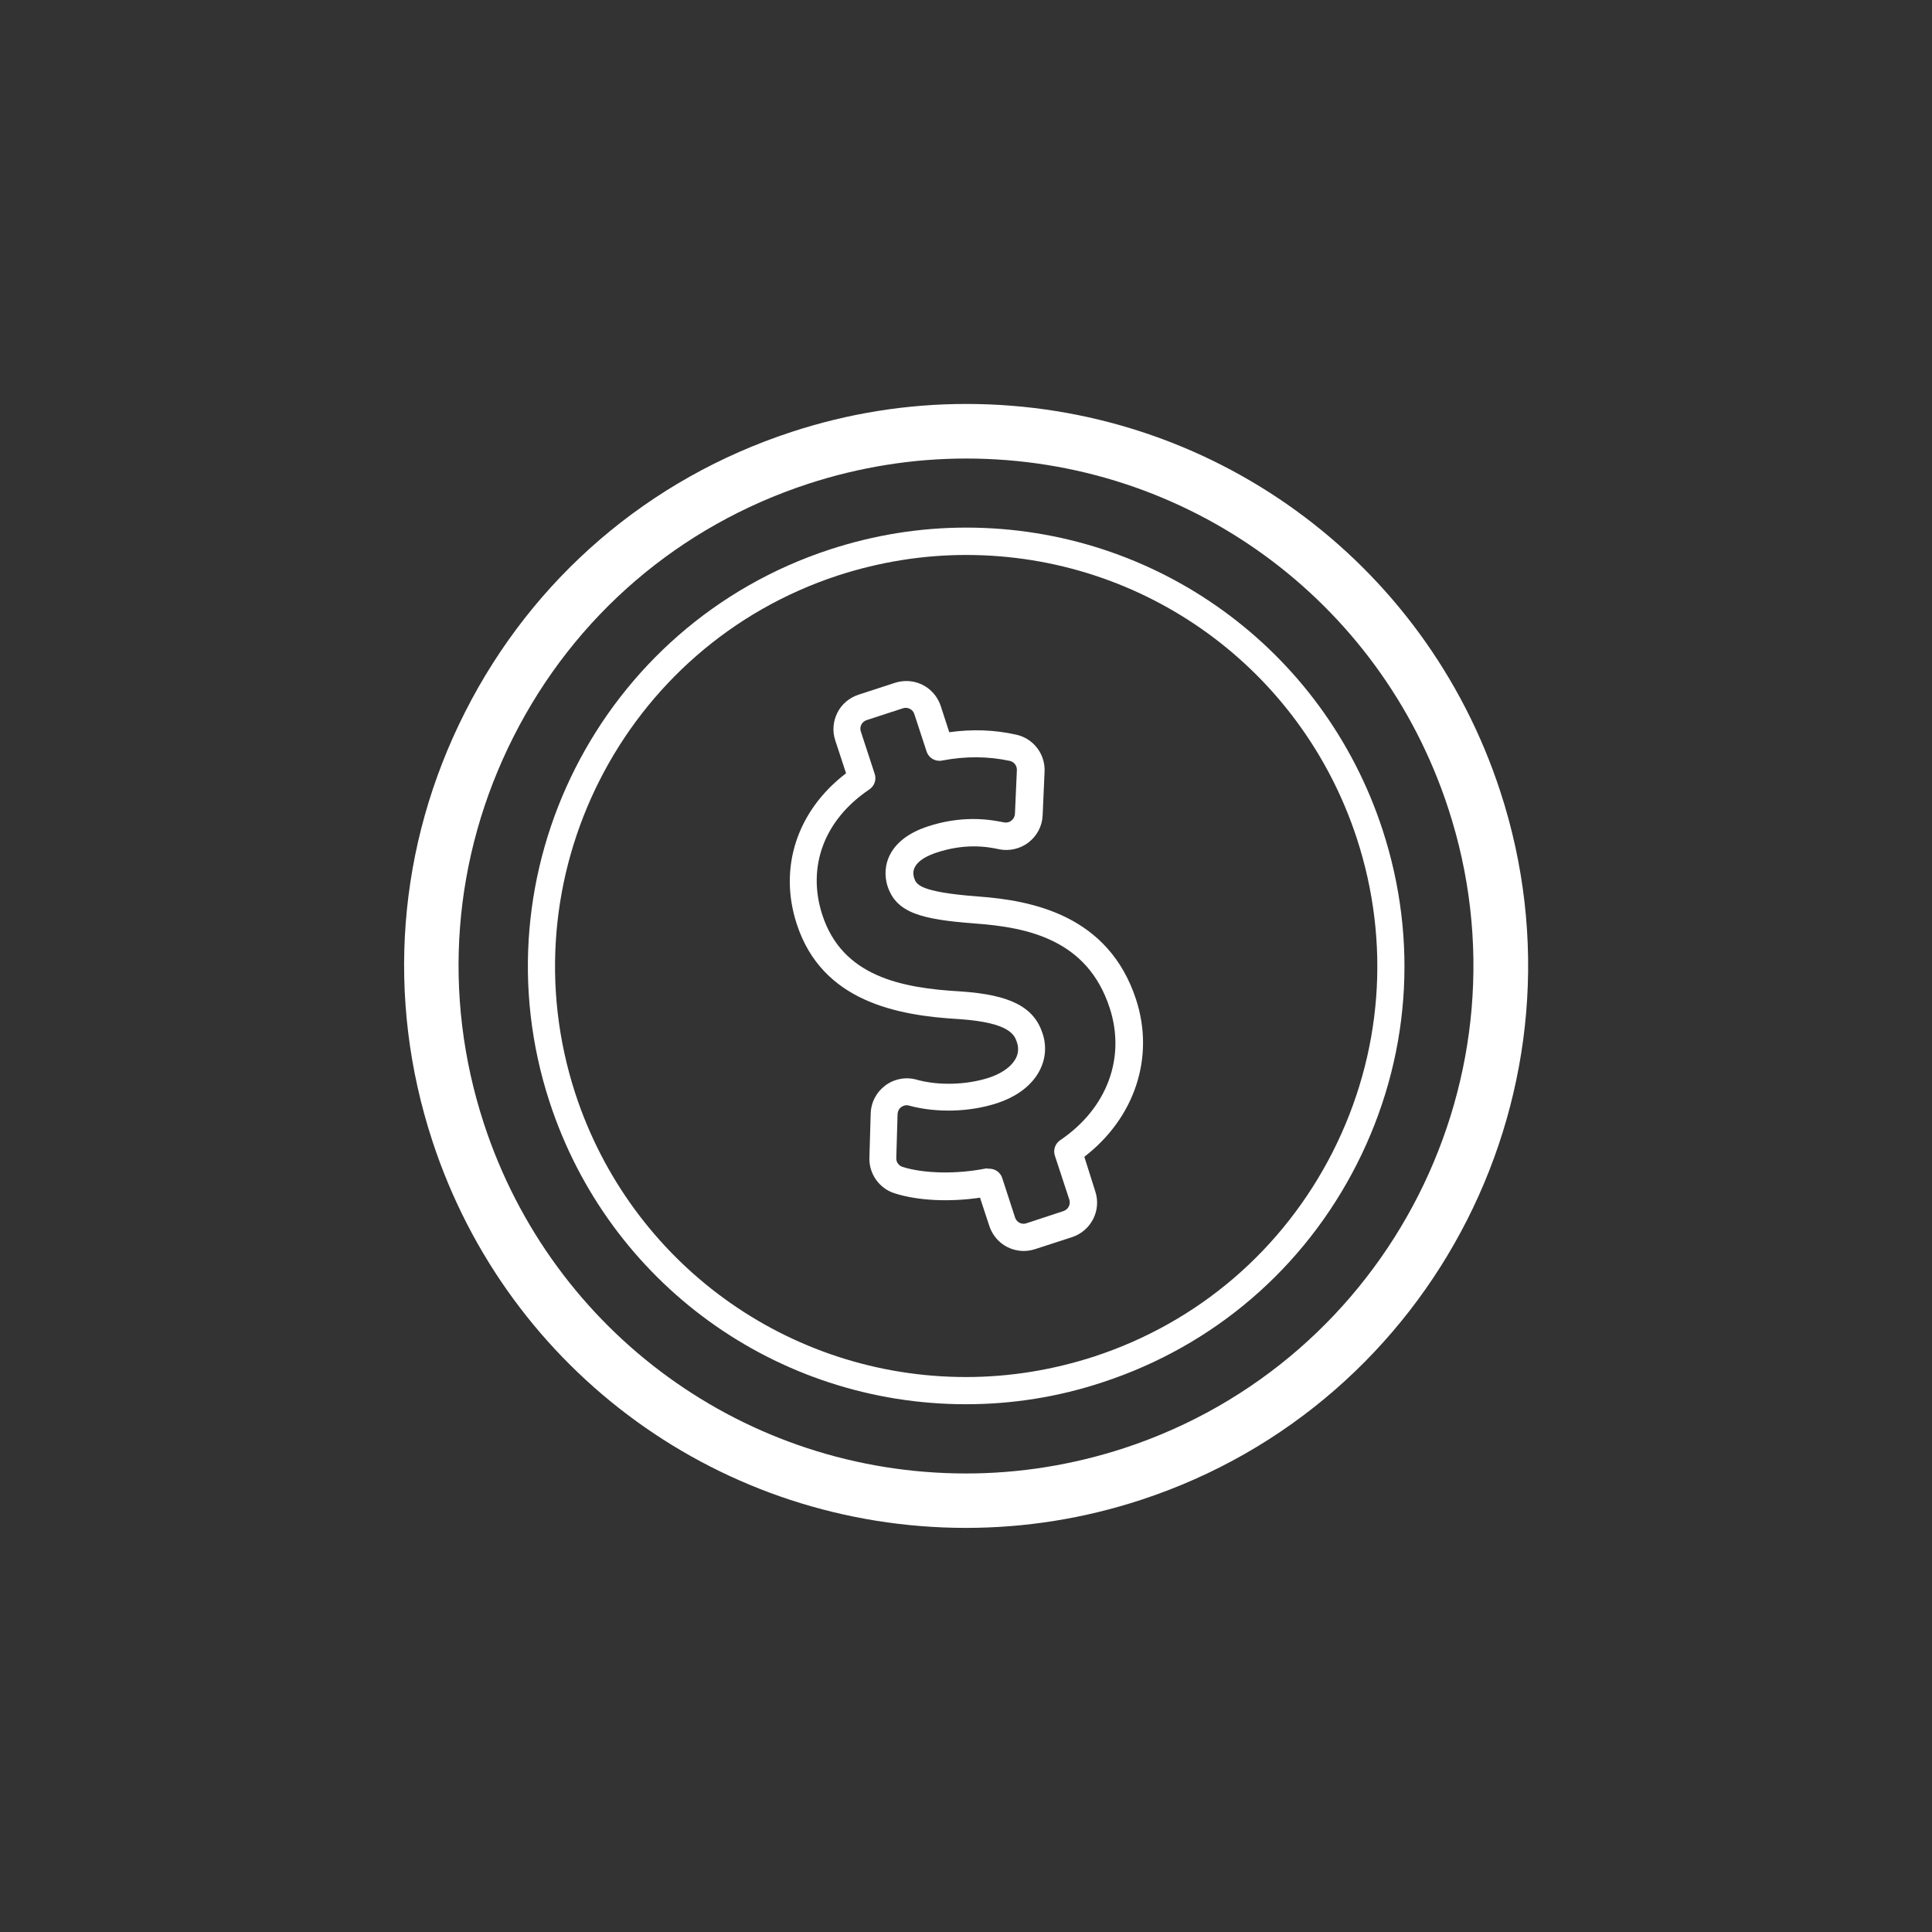 <?xml version="1.0" encoding="utf-8"?>
<!-- Generator: Adobe Illustrator 24.0.3, SVG Export Plug-In . SVG Version: 6.00 Build 0)  -->
<svg version="1.1" xmlns="http://www.w3.org/2000/svg" xmlns:xlink="http://www.w3.org/1999/xlink" x="0px" y="0px"
	 viewBox="0 0 120 120" style="enable-background:new 0 0 120 120;" xml:space="preserve">
<rect x="0" y="0" width="120" height="120" fill="#333333" stroke="none"/>
<style type="text/css">
	.st0{fill:#FFFFFF;}
</style>
<g id="_x31_">
</g>
<g id="_x32_">
	<g>
		<g>
			<path class="st0" d="M63.59,77.7L63.59,77.7c-0.98,0-1.83-0.62-2.14-1.55l-0.58-1.76c-1.89,0.28-3.86,0.19-5.3-0.27
				c-0.96-0.3-1.6-1.21-1.57-2.21l0.08-2.74c0.02-0.7,0.35-1.33,0.91-1.75c0.55-0.41,1.28-0.55,1.94-0.36
				c1.36,0.38,3.1,0.33,4.49-0.12c0.7-0.23,1.26-0.59,1.56-1.02c0.26-0.36,0.32-0.75,0.19-1.16c-0.15-0.46-0.41-1.24-3.58-1.46
				c-3.87-0.22-8.53-1.09-10.1-5.9c-1.15-3.51,0.02-7.05,3.06-9.37l-0.67-2.04c-0.19-0.57-0.14-1.18,0.13-1.72
				c0.27-0.54,0.74-0.93,1.31-1.12l2.27-0.74c0.23-0.07,0.46-0.11,0.7-0.11c0.98,0,1.83,0.62,2.14,1.55l0.53,1.63
				c1.43-0.2,2.81-0.15,4.15,0.15c1.07,0.23,1.82,1.2,1.77,2.3l-0.12,2.72c-0.03,0.66-0.35,1.27-0.87,1.67
				c-0.51,0.4-1.2,0.56-1.83,0.43c-0.32-0.07-0.87-0.18-1.58-0.18c-0.76,0-1.53,0.13-2.29,0.38c-1.13,0.37-1.63,0.93-1.41,1.58
				c0.13,0.39,0.28,0.87,3.94,1.15c3.4,0.24,8.13,1.17,9.84,6.39c1.18,3.6-0.08,7.37-3.21,9.78L68.03,74
				c0.39,1.18-0.26,2.45-1.44,2.84l-2.31,0.75C64.06,77.66,63.83,77.7,63.59,77.7z M61.45,72.59c0.36,0,0.69,0.23,0.8,0.58l0.8,2.46
				c0.08,0.23,0.29,0.38,0.53,0.38l0,0c0.06,0,0.12-0.01,0.17-0.03l2.31-0.76c0.29-0.1,0.45-0.41,0.36-0.7l-0.9-2.74
				c-0.12-0.36,0.02-0.75,0.33-0.96c2.91-1.97,4.09-5.12,3.07-8.23c-1.37-4.18-4.99-4.99-8.36-5.23c-3.31-0.25-4.88-0.65-5.43-2.31
				c-0.39-1.21,0.02-2.91,2.5-3.72c0.94-0.31,1.89-0.46,2.82-0.46c0.88,0,1.55,0.14,1.92,0.21c0.16,0.03,0.33-0.01,0.45-0.11
				c0.13-0.1,0.21-0.25,0.22-0.42l0.12-2.72c0.01-0.27-0.17-0.51-0.44-0.57c-1.35-0.29-2.75-0.3-4.21-0.02
				c-0.42,0.08-0.83-0.16-0.96-0.57l-0.76-2.32c-0.09-0.29-0.41-0.45-0.7-0.36l-2.27,0.74c-0.14,0.05-0.26,0.15-0.32,0.28
				c-0.07,0.13-0.08,0.28-0.03,0.43l0.86,2.63c0.12,0.36-0.02,0.75-0.33,0.96c-2.81,1.89-3.9,4.81-2.92,7.81
				c1.25,3.8,4.87,4.53,8.6,4.74c3.08,0.21,4.55,0.97,5.08,2.62c0.3,0.91,0.15,1.86-0.41,2.66c-0.52,0.74-1.35,1.31-2.42,1.66
				c-1.71,0.56-3.78,0.61-5.47,0.15c-0.17-0.05-0.34-0.01-0.48,0.09c-0.14,0.1-0.22,0.26-0.23,0.43l-0.08,2.74
				c-0.01,0.25,0.15,0.47,0.39,0.55c1.35,0.42,3.36,0.46,5.21,0.09C61.34,72.59,61.4,72.59,61.45,72.59z"/>
		</g>
		<g>
			<path class="st0" d="M60,94.9c-15.12,0-28.45-9.66-33.15-24.05c-2.9-8.86-2.18-18.31,2.04-26.63
				c4.21-8.31,11.41-14.49,20.27-17.39c3.53-1.16,7.18-1.74,10.86-1.74c15.12,0,28.45,9.66,33.16,24.05
				c5.99,18.29-4.02,38.03-22.31,44.02C67.33,94.32,63.68,94.9,60,94.9z M60.01,28.48c-3.32,0-6.62,0.53-9.81,1.57
				c-8,2.62-14.5,8.19-18.3,15.7c-3.8,7.51-4.46,16.05-1.84,24.05C34.31,82.79,46.34,91.52,60,91.52c3.32,0,6.62-0.53,9.81-1.57
				c16.51-5.41,25.55-23.24,20.14-39.75C85.7,37.21,73.67,28.48,60.01,28.48z"/>
		</g>
		<g>
			<path class="st0" d="M60,87.22c-11.8,0-22.19-7.54-25.86-18.76c-4.67-14.26,3.14-29.66,17.4-34.33c2.75-0.9,5.6-1.36,8.47-1.36
				c11.8,0,22.19,7.54,25.86,18.76c2.26,6.91,1.7,14.28-1.59,20.77c-3.29,6.48-8.9,11.3-15.81,13.56
				C65.72,86.77,62.87,87.22,60,87.22z M60.01,34.47c-2.69,0-5.36,0.43-7.95,1.27c-13.38,4.38-20.69,18.82-16.32,32.2
				C39.19,78.46,48.94,85.53,60,85.53c2.69,0,5.36-0.43,7.95-1.27c6.48-2.12,11.74-6.64,14.83-12.72c3.08-6.08,3.61-13,1.49-19.48
				C80.82,41.54,71.07,34.47,60.01,34.47z"/>
		</g>
	</g>
</g>
<g id="_x33_">
</g>
</svg>
